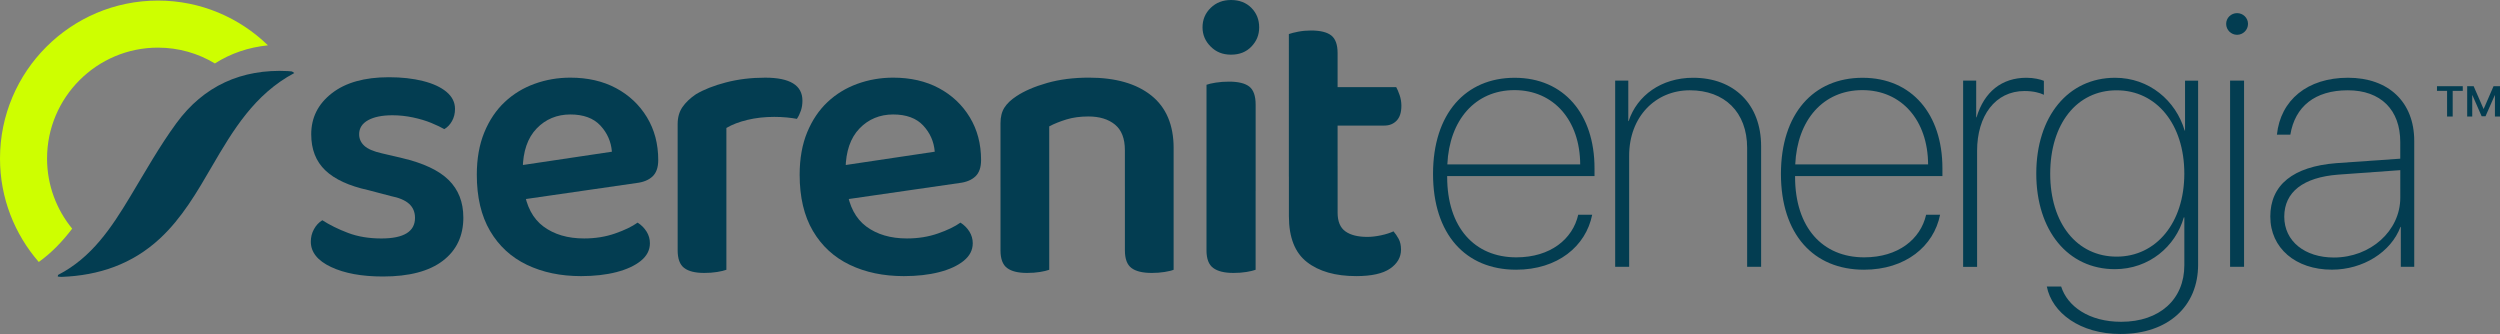 <?xml version="1.0" encoding="UTF-8"?> <svg xmlns="http://www.w3.org/2000/svg" id="Livello_2" viewBox="0 0 1221.97 163.24"><rect x="0" y="0" width="1221.97" height="163.24" fill="#808080" stroke="none"/><defs><style>.cls-1{fill:#ceff00;}.cls-1,.cls-2{stroke-width:0px;}.cls-2{fill:#033d51;}</style></defs><g id="Livello_1-2"><path class="cls-1" d="M35.27,111.76c-7.66-9.35-12.27-21.29-12.27-34.28,0-29.88,24.31-54.2,54.2-54.2,10.18,0,19.7,2.83,27.84,7.73,7.69-4.92,16.36-7.86,25.92-8.86C117.05,8.63,98.08.28,77.2.28,34.63.28,0,34.91,0,77.48c0,19.33,7.16,37.01,18.95,50.57,6.39-4.56,11.65-10.14,16.32-16.28Z"></path><path class="cls-2" d="M143.85,35.7c-19.41,10.32-29.93,27.89-40.26,45.63-7.32,12.58-14.61,25.22-25.44,35.27-13.52,12.55-29.86,18.07-48.08,18.74-.6.02-1.21-.11-1.83-.17.08-.39.06-.75.19-.82,16.43-8.45,26.06-23.07,35.19-38.22,7.31-12.12,14.26-24.54,22.6-35.93,13.31-18.2,31.85-26.62,54.57-25.45.63.03,1.26.07,1.87.17.21.03.39.25,1.18.8Z"></path><path class="cls-2" d="M778.24,104.96c-3.06,15.4-16.89,26.87-37.19,26.87-24.76,0-40.6-17.41-40.6-46.82s15.84-46.99,39.9-46.99,39.03,17.76,39.03,44.19v3.85h-72.02v.35c0,24.77,13.39,39.38,33.78,39.38,16.71,0,27.57-8.93,30.28-20.83h6.83ZM707.45,80.37h64.93c-.09-21.53-12.95-36.32-32.12-36.32s-31.85,14.61-32.82,36.32Z"></path><path class="cls-2" d="M789.5,39.41h6.39v19.78h.17c4.11-12.51,16.01-21.18,31.5-21.18,20.04,0,33.25,12.95,33.25,33.43v58.98h-6.83v-58.11c0-17.59-11.11-28.18-28-28.18s-29.67,13.04-29.67,31.94v54.34h-6.83V39.41Z"></path><path class="cls-2" d="M948.29,104.96c-3.06,15.4-16.89,26.87-37.19,26.87-24.76,0-40.6-17.41-40.6-46.82s15.84-46.99,39.9-46.99,39.03,17.76,39.03,44.19v3.85h-72.02v.35c0,24.77,13.39,39.38,33.78,39.38,16.71,0,27.57-8.93,30.28-20.83h6.83ZM877.5,80.37h64.93c-.09-21.53-12.95-36.32-32.12-36.32s-31.85,14.61-32.82,36.32Z"></path><path class="cls-2" d="M959.55,39.41h6.39v17.94h.17c3.76-12.51,12.34-19.34,24.42-19.34,3.59,0,6.83.79,8.49,1.49v6.83c-1.92-.96-5.16-1.84-9.45-1.84-14.35,0-23.19,12.16-23.19,29.23v56.71h-6.83V39.41Z"></path><path class="cls-2" d="M1000.47,140.05h7c3.06,9.71,13.65,17.24,29.32,17.24,18.9,0,30.89-11.03,30.89-27.65v-23.36h-.26c-4.03,14.18-16.98,25.29-33.69,25.29-22.93,0-38.42-18.81-38.42-46.73s15.58-46.82,38.5-46.82c16.71,0,29.67,11.11,34.04,25.82h.17v-24.42h6.39v89.96c0,20.39-14.7,33.87-37.98,33.87-19.69,0-33.43-10.33-35.97-23.19ZM1067.67,84.83c0-24.06-13.56-40.69-33.08-40.69s-32.47,16.45-32.47,40.78,13.13,40.52,32.47,40.52,33.08-16.54,33.08-40.6Z"></path><path class="cls-2" d="M1088.12,11.67c0-2.98,2.45-5.25,5.34-5.25s5.34,2.28,5.34,5.25-2.45,5.34-5.34,5.34-5.34-2.36-5.34-5.34ZM1090.04,39.41h6.83v91.01h-6.83V39.41Z"></path><path class="cls-2" d="M1109.69,105.92c0-15.58,11.2-24.5,32.2-26.17l31.33-2.19v-8.14c0-15.75-9.54-25.29-25.64-25.29s-25.82,7.96-28.09,21.7h-6.56c1.75-16.89,14.88-27.83,34.74-27.83s32.38,11.9,32.38,30.89v61.52h-6.56v-19.51h-.17c-4.64,12.34-18.29,20.91-33.52,20.91-17.76,0-30.1-10.59-30.1-25.9ZM1173.23,96.65v-13.48l-30.37,2.19c-17.06,1.31-26.34,8.49-26.34,20.56s10.15,19.95,24.24,19.95c17.94,0,32.47-13.04,32.47-29.23Z"></path><path class="cls-2" d="M226.48,106.3c0,9.04-3.36,16.1-10.07,21.2-6.71,5.1-16.46,7.65-29.24,7.65-10.33,0-18.78-1.55-25.37-4.65-6.58-3.1-9.88-7.23-9.88-12.39,0-2.19.51-4.23,1.55-6.1,1.03-1.87,2.39-3.32,4.07-4.36,3.61,2.32,7.81,4.39,12.59,6.2,4.77,1.81,10.2,2.71,16.26,2.71,10.97,0,16.46-3.36,16.46-10.07,0-2.84-.97-5.13-2.9-6.87-1.94-1.74-4.91-3-8.91-3.78l-11.04-2.91c-9.42-2.06-16.43-5.29-21.01-9.68-4.58-4.39-6.87-10.26-6.87-17.62,0-8.13,3.35-14.81,10.07-20.04,6.71-5.23,16-7.84,27.88-7.84,6.2,0,11.74.61,16.65,1.84,4.9,1.23,8.74,3,11.52,5.32,2.77,2.32,4.16,5.1,4.16,8.33,0,2.2-.48,4.16-1.45,5.91-.97,1.74-2.23,3.07-3.78,3.97-1.55-.9-3.65-1.9-6.29-3-2.65-1.09-5.65-2-9-2.71-3.36-.71-6.71-1.07-10.07-1.07-5.03,0-9,.81-11.91,2.42-2.91,1.62-4.36,3.91-4.36,6.87,0,2.2.84,4.07,2.52,5.62,1.68,1.55,4.52,2.78,8.52,3.68l9.88,2.32c10.46,2.45,18.07,6.04,22.85,10.75,4.77,4.71,7.16,10.81,7.16,18.3Z"></path><path class="cls-2" d="M248.17,98.55l-.97-16.65,51.89-7.75c-.39-4.9-2.26-9.16-5.62-12.78-3.36-3.61-8.26-5.42-14.72-5.42s-12.07,2.29-16.46,6.87c-4.39,4.58-6.65,11.13-6.78,19.65l.58,10.07c1.16,8.26,4.36,14.33,9.58,18.2,5.23,3.87,11.84,5.81,19.85,5.81,5.42,0,10.46-.8,15.1-2.42,4.65-1.61,8.33-3.39,11.04-5.32,1.81,1.16,3.26,2.61,4.36,4.36,1.09,1.74,1.65,3.65,1.65,5.71,0,3.36-1.49,6.23-4.45,8.62-2.97,2.39-6.97,4.23-12,5.52s-10.78,1.94-17.23,1.94c-9.94,0-18.75-1.84-26.43-5.52-7.68-3.68-13.68-9.2-18.01-16.55-4.33-7.36-6.49-16.52-6.49-27.5,0-7.87,1.23-14.78,3.68-20.72,2.45-5.94,5.78-10.87,9.97-14.81,4.19-3.94,9.07-6.9,14.62-8.91,5.55-2,11.36-3,17.43-3,8.52,0,15.97,1.71,22.36,5.13,6.39,3.42,11.42,8.17,15.1,14.23,3.68,6.07,5.52,13.04,5.52,20.91,0,3.62-.94,6.29-2.81,8.04-1.87,1.74-4.49,2.81-7.84,3.2l-62.93,9.1Z"></path><path class="cls-2" d="M355.05,62.54v26.53h-23.82v-28.46c0-3.22.78-5.97,2.32-8.23,1.55-2.26,3.74-4.36,6.58-6.29,3.87-2.32,8.78-4.26,14.72-5.81,5.94-1.55,12.33-2.32,19.17-2.32,12.13,0,18.2,3.75,18.2,11.23,0,1.81-.26,3.46-.77,4.94-.52,1.49-1.16,2.81-1.94,3.97-1.29-.26-2.9-.48-4.84-.68-1.94-.19-4-.29-6.2-.29-4.65,0-9,.48-13.07,1.45-4.07.97-7.52,2.29-10.36,3.97ZM331.23,81.13l23.82,1.16v49.57c-1.04.39-2.52.74-4.45,1.07-1.94.32-4.07.48-6.39.48-4.39,0-7.65-.81-9.78-2.42s-3.2-4.48-3.2-8.62v-41.24Z"></path><path class="cls-2" d="M405.97,98.55l-.97-16.65,51.89-7.75c-.39-4.9-2.26-9.16-5.62-12.78-3.36-3.61-8.26-5.42-14.72-5.42s-12.07,2.29-16.46,6.87c-4.39,4.58-6.65,11.13-6.78,19.65l.58,10.07c1.16,8.26,4.36,14.33,9.58,18.2,5.23,3.87,11.84,5.81,19.85,5.81,5.42,0,10.46-.8,15.1-2.42,4.65-1.61,8.33-3.39,11.04-5.32,1.81,1.16,3.26,2.61,4.36,4.36,1.09,1.74,1.65,3.65,1.65,5.71,0,3.36-1.49,6.23-4.45,8.62-2.97,2.39-6.97,4.23-12,5.52s-10.78,1.94-17.23,1.94c-9.94,0-18.75-1.84-26.43-5.52-7.68-3.68-13.68-9.2-18.01-16.55-4.33-7.36-6.49-16.52-6.49-27.5,0-7.87,1.23-14.78,3.68-20.72,2.45-5.94,5.78-10.87,9.97-14.81,4.19-3.94,9.07-6.9,14.62-8.91,5.55-2,11.36-3,17.43-3,8.52,0,15.97,1.71,22.36,5.13,6.39,3.42,11.42,8.17,15.1,14.23,3.68,6.07,5.52,13.04,5.52,20.91,0,3.62-.94,6.29-2.81,8.04-1.87,1.74-4.49,2.81-7.84,3.2l-62.93,9.1Z"></path><path class="cls-2" d="M573.65,72.42v18.78h-23.82v-17.81c0-5.68-1.62-9.84-4.84-12.49-3.23-2.64-7.55-3.97-12.97-3.97-4,0-7.58.48-10.75,1.45-3.17.97-5.97,2.1-8.42,3.39v29.43h-23.82v-30.98c0-3.1.64-5.64,1.94-7.65,1.29-2,3.23-3.84,5.81-5.52,3.87-2.58,8.87-4.74,15.01-6.49,6.13-1.74,12.94-2.61,20.43-2.61,13.04,0,23.2,2.9,30.5,8.71,7.29,5.81,10.94,14.4,10.94,25.75ZM489.03,81.71h23.82v50.15c-1.04.39-2.52.74-4.45,1.07-1.94.32-4.07.48-6.39.48-4.39,0-7.65-.81-9.78-2.42s-3.2-4.48-3.2-8.62v-40.66ZM549.83,81.71h23.82v50.15c-.9.39-2.36.74-4.36,1.07-2,.32-4.1.48-6.29.48-4.52,0-7.84-.81-9.97-2.42s-3.19-4.48-3.19-8.62v-40.66Z"></path><path class="cls-2" d="M587.78,13.36c0-3.74,1.32-6.9,3.97-9.49,2.64-2.58,5.97-3.87,9.97-3.87s7.46,1.29,9.97,3.87c2.52,2.58,3.78,5.75,3.78,9.49s-1.26,6.75-3.78,9.39c-2.52,2.65-5.84,3.97-9.97,3.97s-7.33-1.32-9.97-3.97c-2.65-2.64-3.97-5.78-3.97-9.39ZM613.73,93.33h-24.01v-51.89c1.03-.39,2.55-.74,4.55-1.06,2-.32,4.16-.48,6.49-.48,4.52,0,7.81.81,9.88,2.42,2.06,1.62,3.1,4.55,3.1,8.81v42.21ZM589.72,81.13h24.01v50.73c-1.03.39-2.52.74-4.45,1.07-1.94.32-4.07.48-6.39.48-4.39,0-7.68-.81-9.88-2.42-2.2-1.61-3.29-4.48-3.29-8.62v-41.24Z"></path><path class="cls-2" d="M653.8,86.36h-23.82V16.65c1.03-.39,2.55-.77,4.55-1.16,2-.39,4.1-.58,6.29-.58,4.52,0,7.81.81,9.88,2.42,2.06,1.62,3.1,4.49,3.1,8.62v60.41ZM629.99,81.13h23.82v22.85c0,4.26,1.26,7.29,3.78,9.1,2.52,1.81,6.1,2.71,10.75,2.71,2.06,0,4.29-.26,6.68-.77,2.39-.51,4.42-1.16,6.1-1.94.9,1.03,1.74,2.26,2.52,3.68.77,1.42,1.16,3.16,1.16,5.23,0,3.75-1.78,6.84-5.33,9.29-3.55,2.45-9.07,3.68-16.55,3.68-10.2,0-18.23-2.29-24.11-6.87-5.88-4.58-8.81-12.04-8.81-22.36v-24.59ZM644.51,61.38v-18.78h37.95c.51.9,1.07,2.2,1.65,3.87.58,1.68.87,3.42.87,5.23,0,3.23-.77,5.65-2.32,7.26-1.55,1.62-3.55,2.42-6,2.42h-32.14Z"></path><path class="cls-2" d="M1196.1,56.95v-12.54h-4.93v-2.27h12.6v2.27h-4.93v12.54h-2.74ZM1219.49,56.95v-10.43h-.06l-4.54,10.31h-1.89l-4.52-10.31h-.08v10.43h-2.47v-14.81h3.16l4.83,11.08h.08l4.81-11.08h3.16v14.81h-2.48Z"></path></g></svg> 